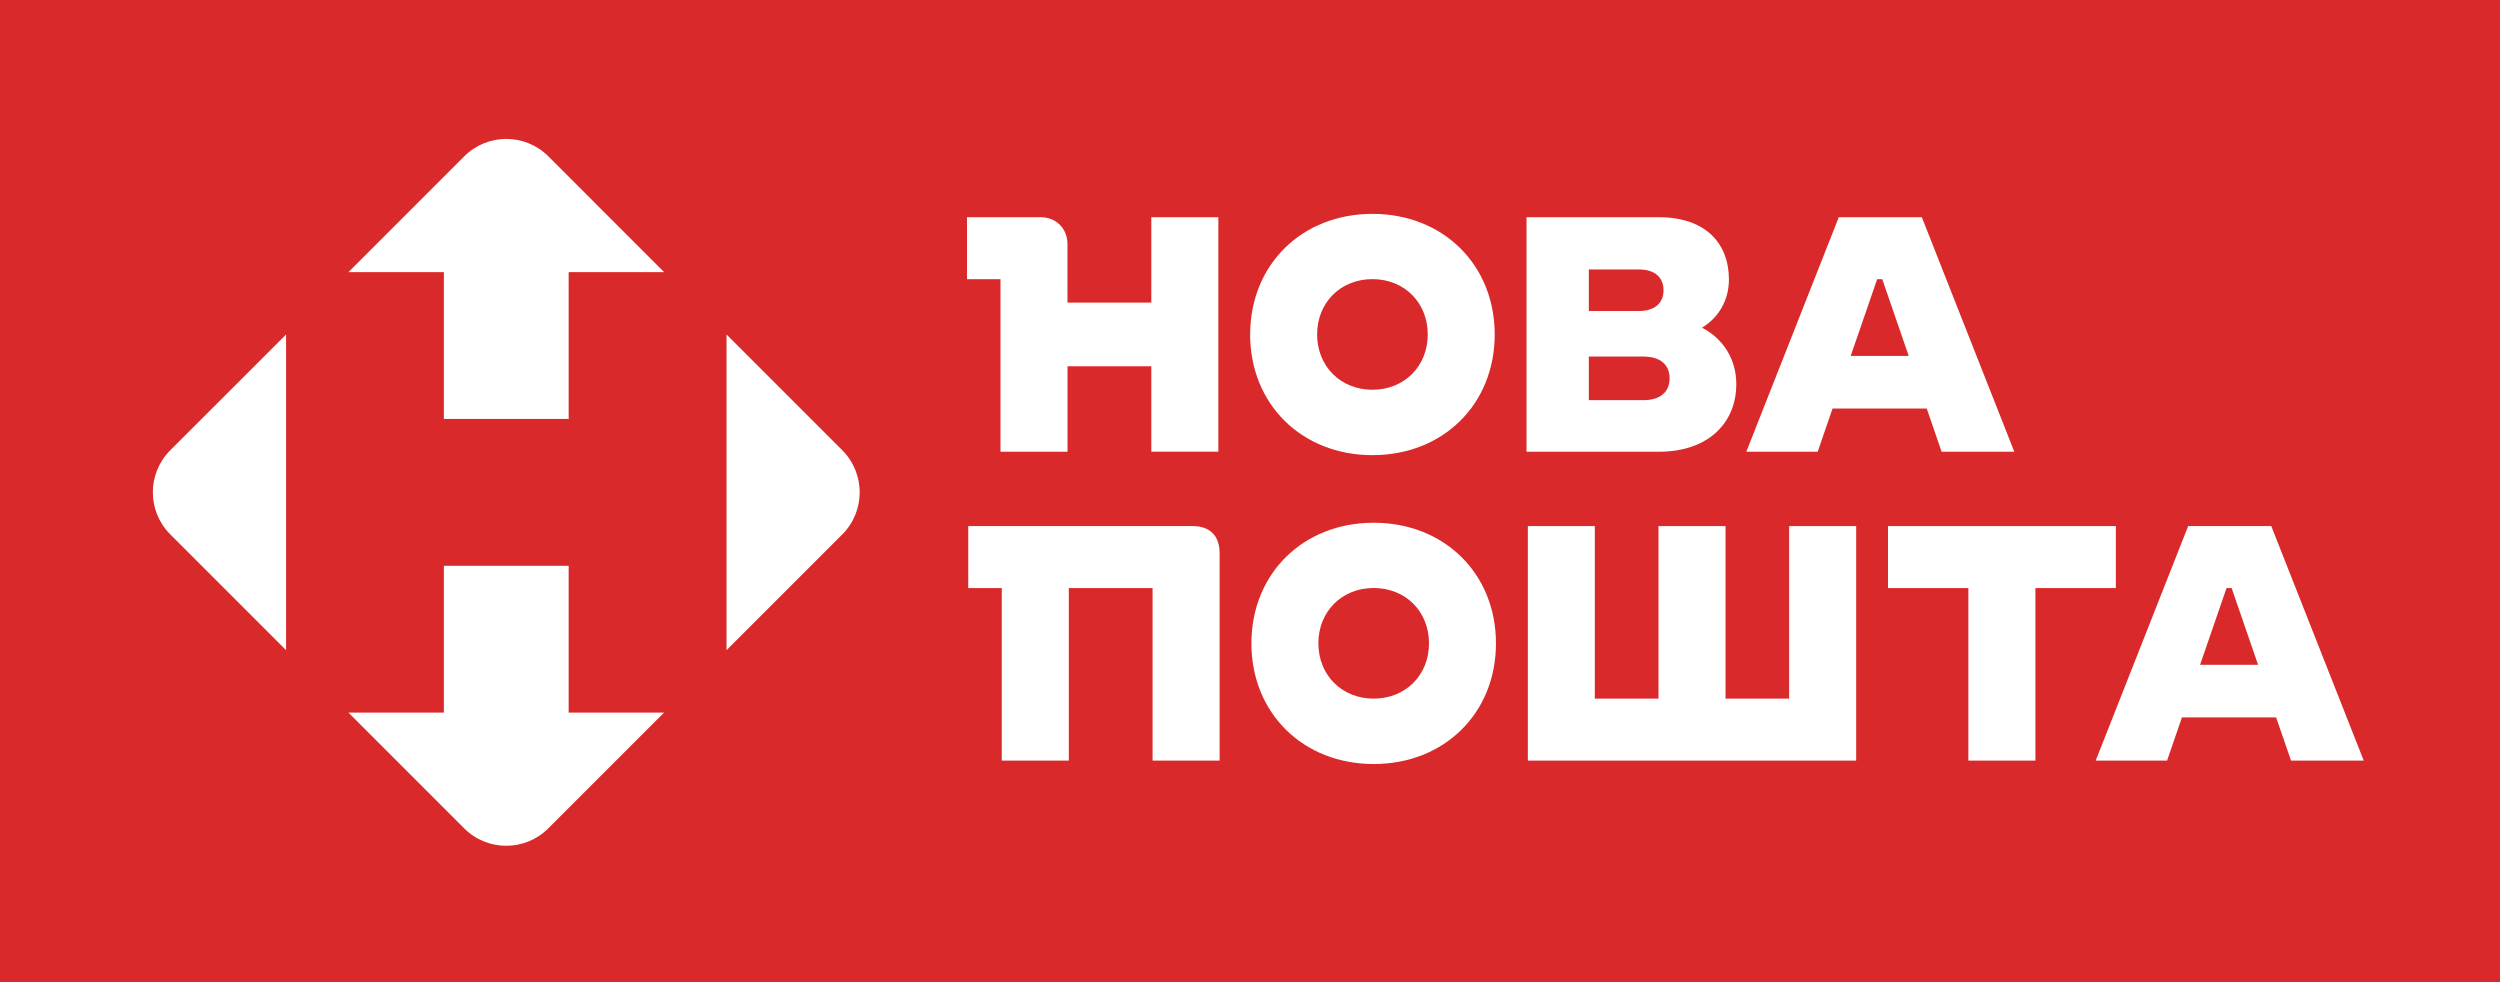 <?xml version="1.0" encoding="utf-8"?>
<!-- Generator: Adobe Illustrator 23.1.1, SVG Export Plug-In . SVG Version: 6.00 Build 0)  -->
<svg version="1.1" id="Layer_1" xmlns="http://www.w3.org/2000/svg" xmlns:xlink="http://www.w3.org/1999/xlink" x="0px" y="0px"
	 viewBox="0 0 396.85 155.91" style="enable-background:new 0 0 396.85 155.91;" xml:space="preserve">
<rect style="fill:#DA292B;" width="396.85" height="155.91"/>
<g>
	<path style="fill:#FFFFFF;" d="M90.27,113.11V89.81H70.46v23.31H55.31l18.37,18.37c3.69,3.69,9.67,3.69,13.36,0l18.37-18.37H90.27z
		 M45.41,103.21V53.1L27.03,71.47c-3.69,3.69-3.69,9.67,0,13.36L45.41,103.21z M70.46,43.2V66.5h19.81V43.2h15.15L87.05,24.82
		c-3.69-3.69-9.67-3.69-13.36,0L55.31,43.2H70.46z M133.7,71.47L115.33,53.1v50.11l18.37-18.37
		C137.39,81.15,137.39,75.16,133.7,71.47z"/>
	<g>
		<path style="fill:#FFFFFF;" d="M182.75,48.04h-13.3v-9.31c0-2.45-1.81-4.25-4.25-4.25h-3.99h-2.39h-5.32v9.84h5.32v27.39h10.64
			V58.14h13.3v13.56h10.64V34.48h-10.64V48.04z"/>
		<path style="fill:#FFFFFF;" d="M217.86,33.95c-11.22,0-19.41,8.08-19.41,19.15s8.19,19.15,19.41,19.15s19.41-8.08,19.41-19.15
			S229.08,33.95,217.86,33.95z M217.86,61.87c-5.05,0-8.78-3.72-8.78-8.78s3.72-8.78,8.78-8.78s8.78,3.72,8.78,8.78
			S222.91,61.87,217.86,61.87z"/>
		<path style="fill:#FFFFFF;" d="M270.18,52.02c2.63-1.61,4.27-4.35,4.27-7.65c0-5.74-3.72-9.89-11.12-9.89h-21.01v37.23h21.01
			c7.77,0,12.29-4.52,12.29-10.74C275.62,56.97,273.5,53.74,270.18,52.02z M252.21,42.77h7.92c2.5,0,3.94,1.22,3.94,3.3
			s-1.44,3.3-3.94,3.3h-7.92V42.77z M260.88,63.52h-8.67V56.6h8.67c2.66,0,4.15,1.28,4.15,3.46
			C265.03,62.24,263.54,63.52,260.88,63.52z"/>
		<path style="fill:#FFFFFF;" d="M291.89,34.48l-14.68,37.23h11.33l2.36-6.86h14.95l2.36,6.86h11.54l-14.68-37.23H291.89z
			 M293.78,56.5l4.2-12.18h0.81l4.2,12.18H293.78z"/>
		<path style="fill:#FFFFFF;" d="M189.34,83.51h-2.82h-3.56h-13.3h-5.96h-2.29h-2.39h-5.32v9.84h5.32v27.39h10.64V93.35h13.3v27.39
			h10.64V87.77C193.6,85.06,192.05,83.51,189.34,83.51z"/>
		<path style="fill:#FFFFFF;" d="M218.06,82.98c-11.22,0-19.41,8.08-19.41,19.15s8.19,19.15,19.41,19.15
			c11.22,0,19.41-8.08,19.41-19.15S229.28,82.98,218.06,82.98z M218.06,110.9c-5.05,0-8.78-3.72-8.78-8.78
			c0-5.05,3.72-8.78,8.78-8.78s8.78,3.72,8.78,8.78C226.84,107.18,223.11,110.9,218.06,110.9z"/>
		<polygon style="fill:#FFFFFF;" points="284.01,110.9 273.91,110.9 273.91,83.51 263.27,83.51 263.27,110.9 253.16,110.9 
			253.16,83.51 242.53,83.51 242.53,120.74 247.53,120.74 253.16,120.74 284.01,120.74 290.61,120.74 294.65,120.74 294.65,83.51 
			284.01,83.51 		"/>
		<polygon style="fill:#FFFFFF;" points="335.87,93.35 335.87,83.51 299.7,83.51 299.7,93.35 312.46,93.35 312.46,120.74 
			323.1,120.74 323.1,93.35 		"/>
		<path style="fill:#FFFFFF;" d="M363.68,120.74h11.54l-14.68-37.23h-13.19l-14.68,37.23H344l2.36-6.86h14.95L363.68,120.74z
			 M349.24,105.53l4.2-12.18h0.81l4.2,12.18H349.24z"/>
	</g>
</g>
</svg>
